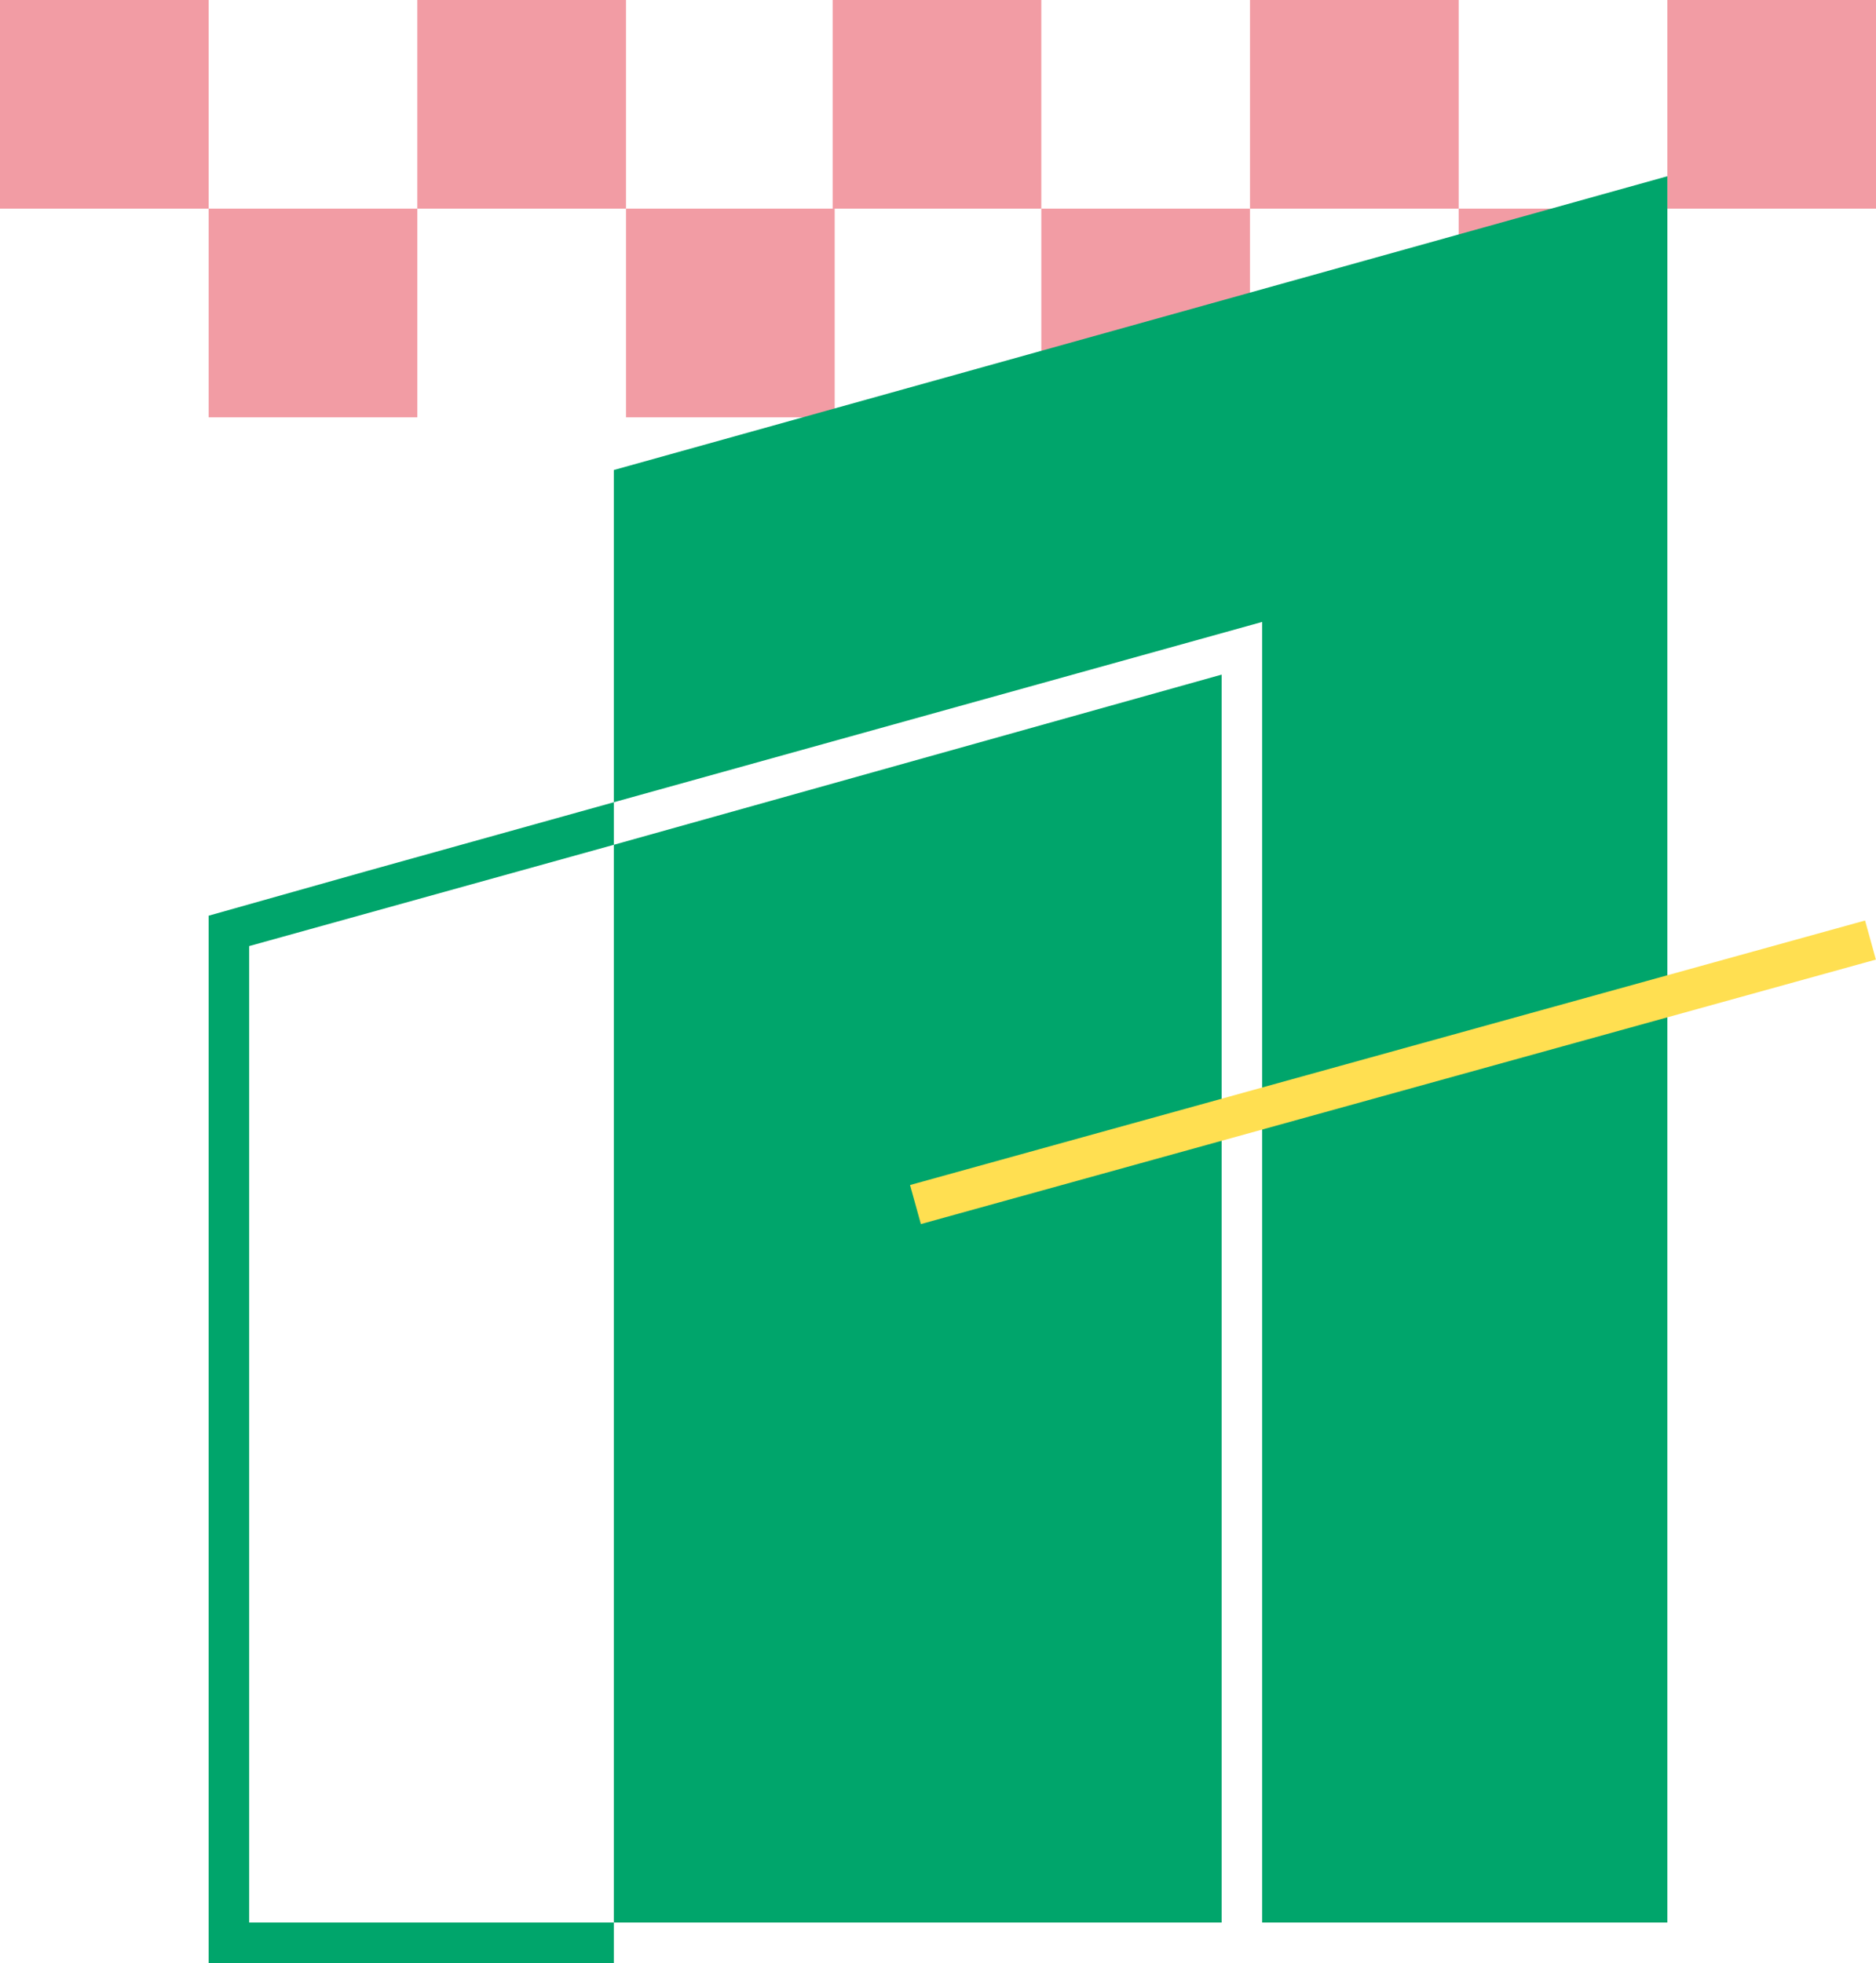 <?xml version="1.0" encoding="utf-8"?>
<!-- Generator: Adobe Illustrator 24.1.0, SVG Export Plug-In . SVG Version: 6.00 Build 0)  -->
<svg version="1.1" id="Layer_1" xmlns="http://www.w3.org/2000/svg" xmlns:xlink="http://www.w3.org/1999/xlink" x="0px" y="0px"
	 viewBox="0 0 92.6 96.9" style="enable-background:new 0 0 92.6 96.9;" xml:space="preserve">
<style type="text/css">
	.st0{fill:#F29CA4;}
	.st1{fill:#00A56B;}
	.st2{fill:#FFDF51;}
</style>
<g>
	<g>
		<rect x="10.3" y="10.3" class="st0" width="10.3" height="10.3"/>
		<rect x="30.9" y="10.3" class="st0" width="10.3" height="10.3"/>
		<rect x="51.4" y="10.3" class="st0" width="10.3" height="10.3"/>
		<rect x="72" y="10.3" class="st0" width="10.3" height="10.3"/>
	</g>
	<g>
		<rect class="st0" width="10.3" height="10.3"/>
		<rect x="20.6" class="st0" width="10.3" height="10.3"/>
		<rect x="41.1" class="st0" width="10.3" height="10.3"/>
		<rect x="61.7" class="st0" width="10.3" height="10.3"/>
		<rect x="82.3" class="st0" width="10.3" height="10.3"/>
	</g>
</g>
<g>
	<polygon class="st1" points="30.3,74.9 30.3,94.9 60.3,94.9 60.3,46.9 60.3,33.3 30.3,41.7 	"/>
	<polygon class="st1" points="30.3,23.2 30.3,39.6 62.3,30.7 62.3,44.9 62.3,94.9 82.3,94.9 82.3,74.9 82.3,8.7 	"/>
</g>
<polygon class="st1" points="10.3,45.2 10.3,96.9 30.3,96.9 30.3,94.9 12.3,94.9 12.3,46.7 30.3,41.7 30.3,39.6 18.1,43 "/>
<rect x="44.3" y="51.9" transform="matrix(0.964 -0.267 0.267 0.964 -11.642 20.291)" class="st2" width="48.9" height="2"/>
</svg>
